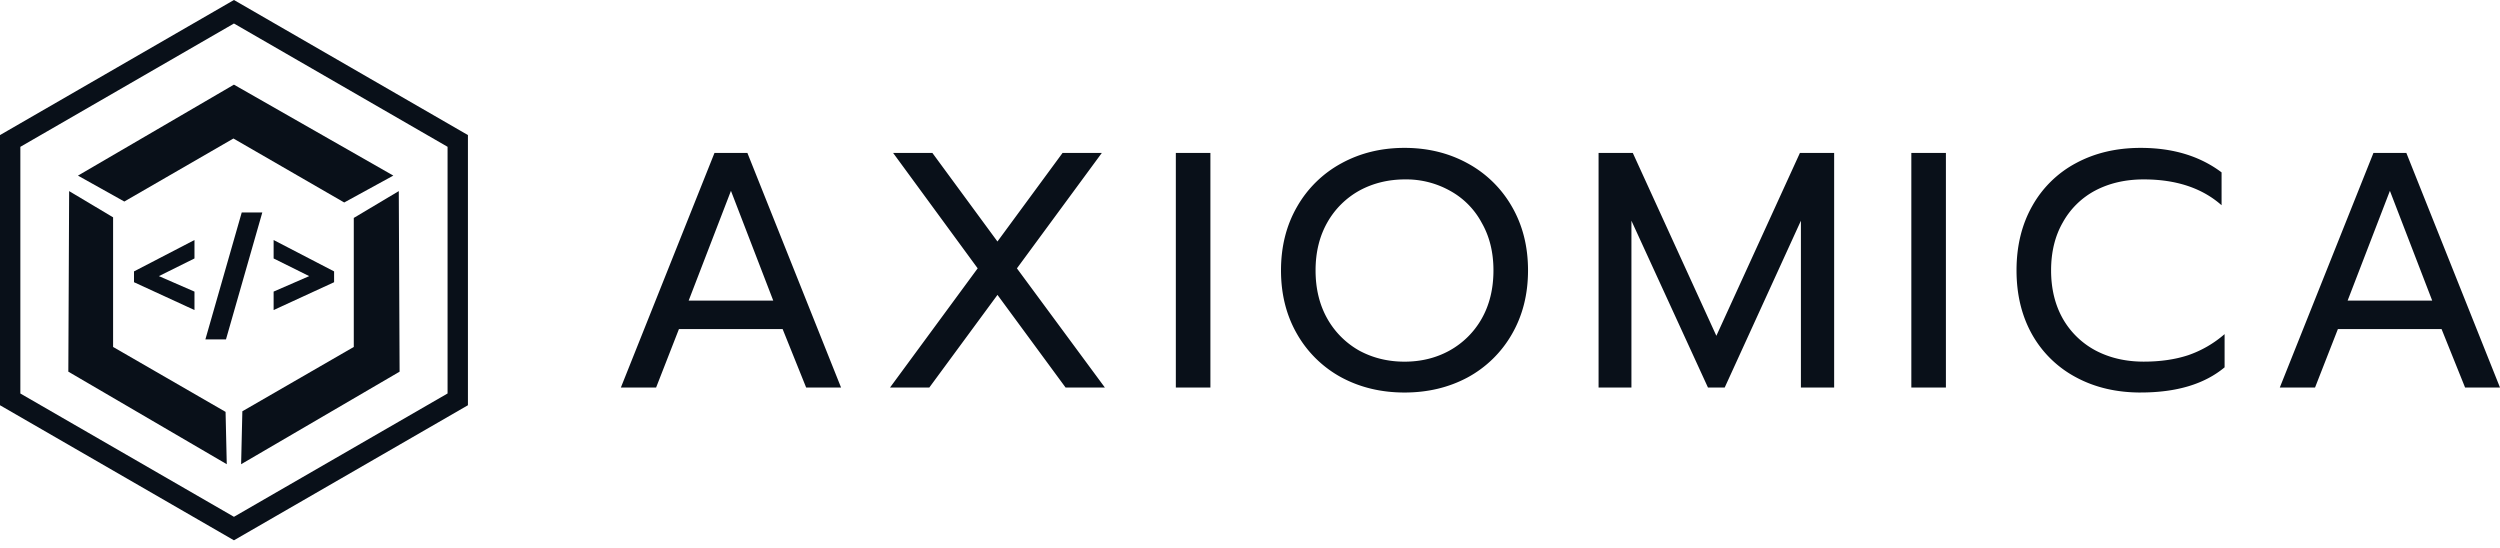 <svg width="105" height="23" fill="none" xmlns="http://www.w3.org/2000/svg"><path d="M8.168 13.022v-.774l-1.494-.651 1.494-.742v-.774l-2.54 1.318v.454l2.54 1.169zm.458 1.233h.865l1.526-5.332h-.864l-1.527 5.332zm2.866-1.233l2.54-1.169v-.454l-2.54-1.318v.774l1.494.742-1.494.65v.775z" fill="#091019"/><path fill-rule="evenodd" clip-rule="evenodd" d="M9.826.987L.855 6.167v10.36l8.971 5.179 8.972-5.18V6.166L9.826.987zm9.827 4.686L9.826 0 0 5.673V17.02l9.826 5.673 9.827-5.673V5.673z" fill="#091019"/><path d="M2.903 8.026L4.75 9.128v5.444l4.724 2.727.05 2.198L2.87 15.61l.034-7.584zm7.224 11.471l.052-2.223 4.68-2.702V9.153l1.89-1.127.034 7.584-6.656 3.887z" fill="#091019"/><path fill-rule="evenodd" clip-rule="evenodd" d="M9.825 3.555l6.694 3.82-2.062 1.129-4.653-2.687-4.583 2.647-1.947-1.088 6.551-3.821z" fill="#091019"/><path d="M30.01 6.422h1.38l3.934 9.853h-1.466l-.987-2.453h-4.356l-.958 2.453h-1.48l3.932-9.853zm2.466 6.202L30.7 8.015l-1.776 4.61h3.552zm8.587-1.353L37.51 6.422h1.649l2.734 3.721 2.735-3.72h1.649l-3.566 4.848 3.693 5.004h-1.65l-2.86-3.89-2.862 3.89h-1.65l3.68-5.004zm8.322-4.849h1.452v9.853h-1.452V6.422zm9.605 10.064c-.978 0-1.861-.211-2.65-.634a4.743 4.743 0 01-1.861-1.818c-.451-.78-.677-1.673-.677-2.678 0-1.006.226-1.898.677-2.678a4.742 4.742 0 011.86-1.819c.79-.432 1.673-.648 2.65-.648.978 0 1.861.216 2.65.648A4.742 4.742 0 0163.5 8.678c.451.78.677 1.672.677 2.678 0 1.005-.226 1.898-.677 2.678a4.743 4.743 0 01-1.86 1.818c-.79.423-1.673.634-2.65.634zm0-1.296c.695 0 1.324-.155 1.888-.465a3.496 3.496 0 001.353-1.34c.33-.582.494-1.259.494-2.03 0-.76-.165-1.428-.494-2a3.306 3.306 0 00-1.325-1.34 3.763 3.763 0 00-1.888-.48c-.705 0-1.344.156-1.917.466a3.494 3.494 0 00-1.353 1.34c-.33.582-.494 1.254-.494 2.015 0 .77.165 1.447.494 2.03a3.522 3.522 0 001.339 1.339c.573.31 1.207.465 1.902.465zm8.149-8.768h1.438l3.51 7.682 3.51-7.682h1.437v9.853h-1.396V9.27l-3.2 7.005h-.704L68.52 9.27v7.005h-1.38V6.422zm13.137 0h1.452v9.853h-1.452V6.422zm9.633 10.064c-1.015 0-1.917-.211-2.706-.634a4.577 4.577 0 01-1.847-1.79c-.441-.78-.662-1.682-.662-2.706s.22-1.927.662-2.707a4.551 4.551 0 011.847-1.804c.79-.423 1.691-.634 2.706-.634 1.353 0 2.485.343 3.397 1.029v1.38c-.817-.723-1.908-1.085-3.27-1.085-.761 0-1.438.155-2.03.465a3.35 3.35 0 00-1.367 1.34c-.329.572-.493 1.244-.493 2.015 0 .77.164 1.447.493 2.03a3.442 3.442 0 001.381 1.339c.592.31 1.264.465 2.016.465.695 0 1.315-.09 1.86-.268a4.62 4.62 0 001.537-.888v1.395c-.846.705-2.02 1.057-3.524 1.057zm9.776-10.064h1.381l3.933 9.853h-1.466l-.987-2.453h-4.355l-.959 2.453h-1.48l3.933-9.853zm2.467 6.202l-1.776-4.609-1.776 4.61h3.552z" fill="#091019"/></svg>